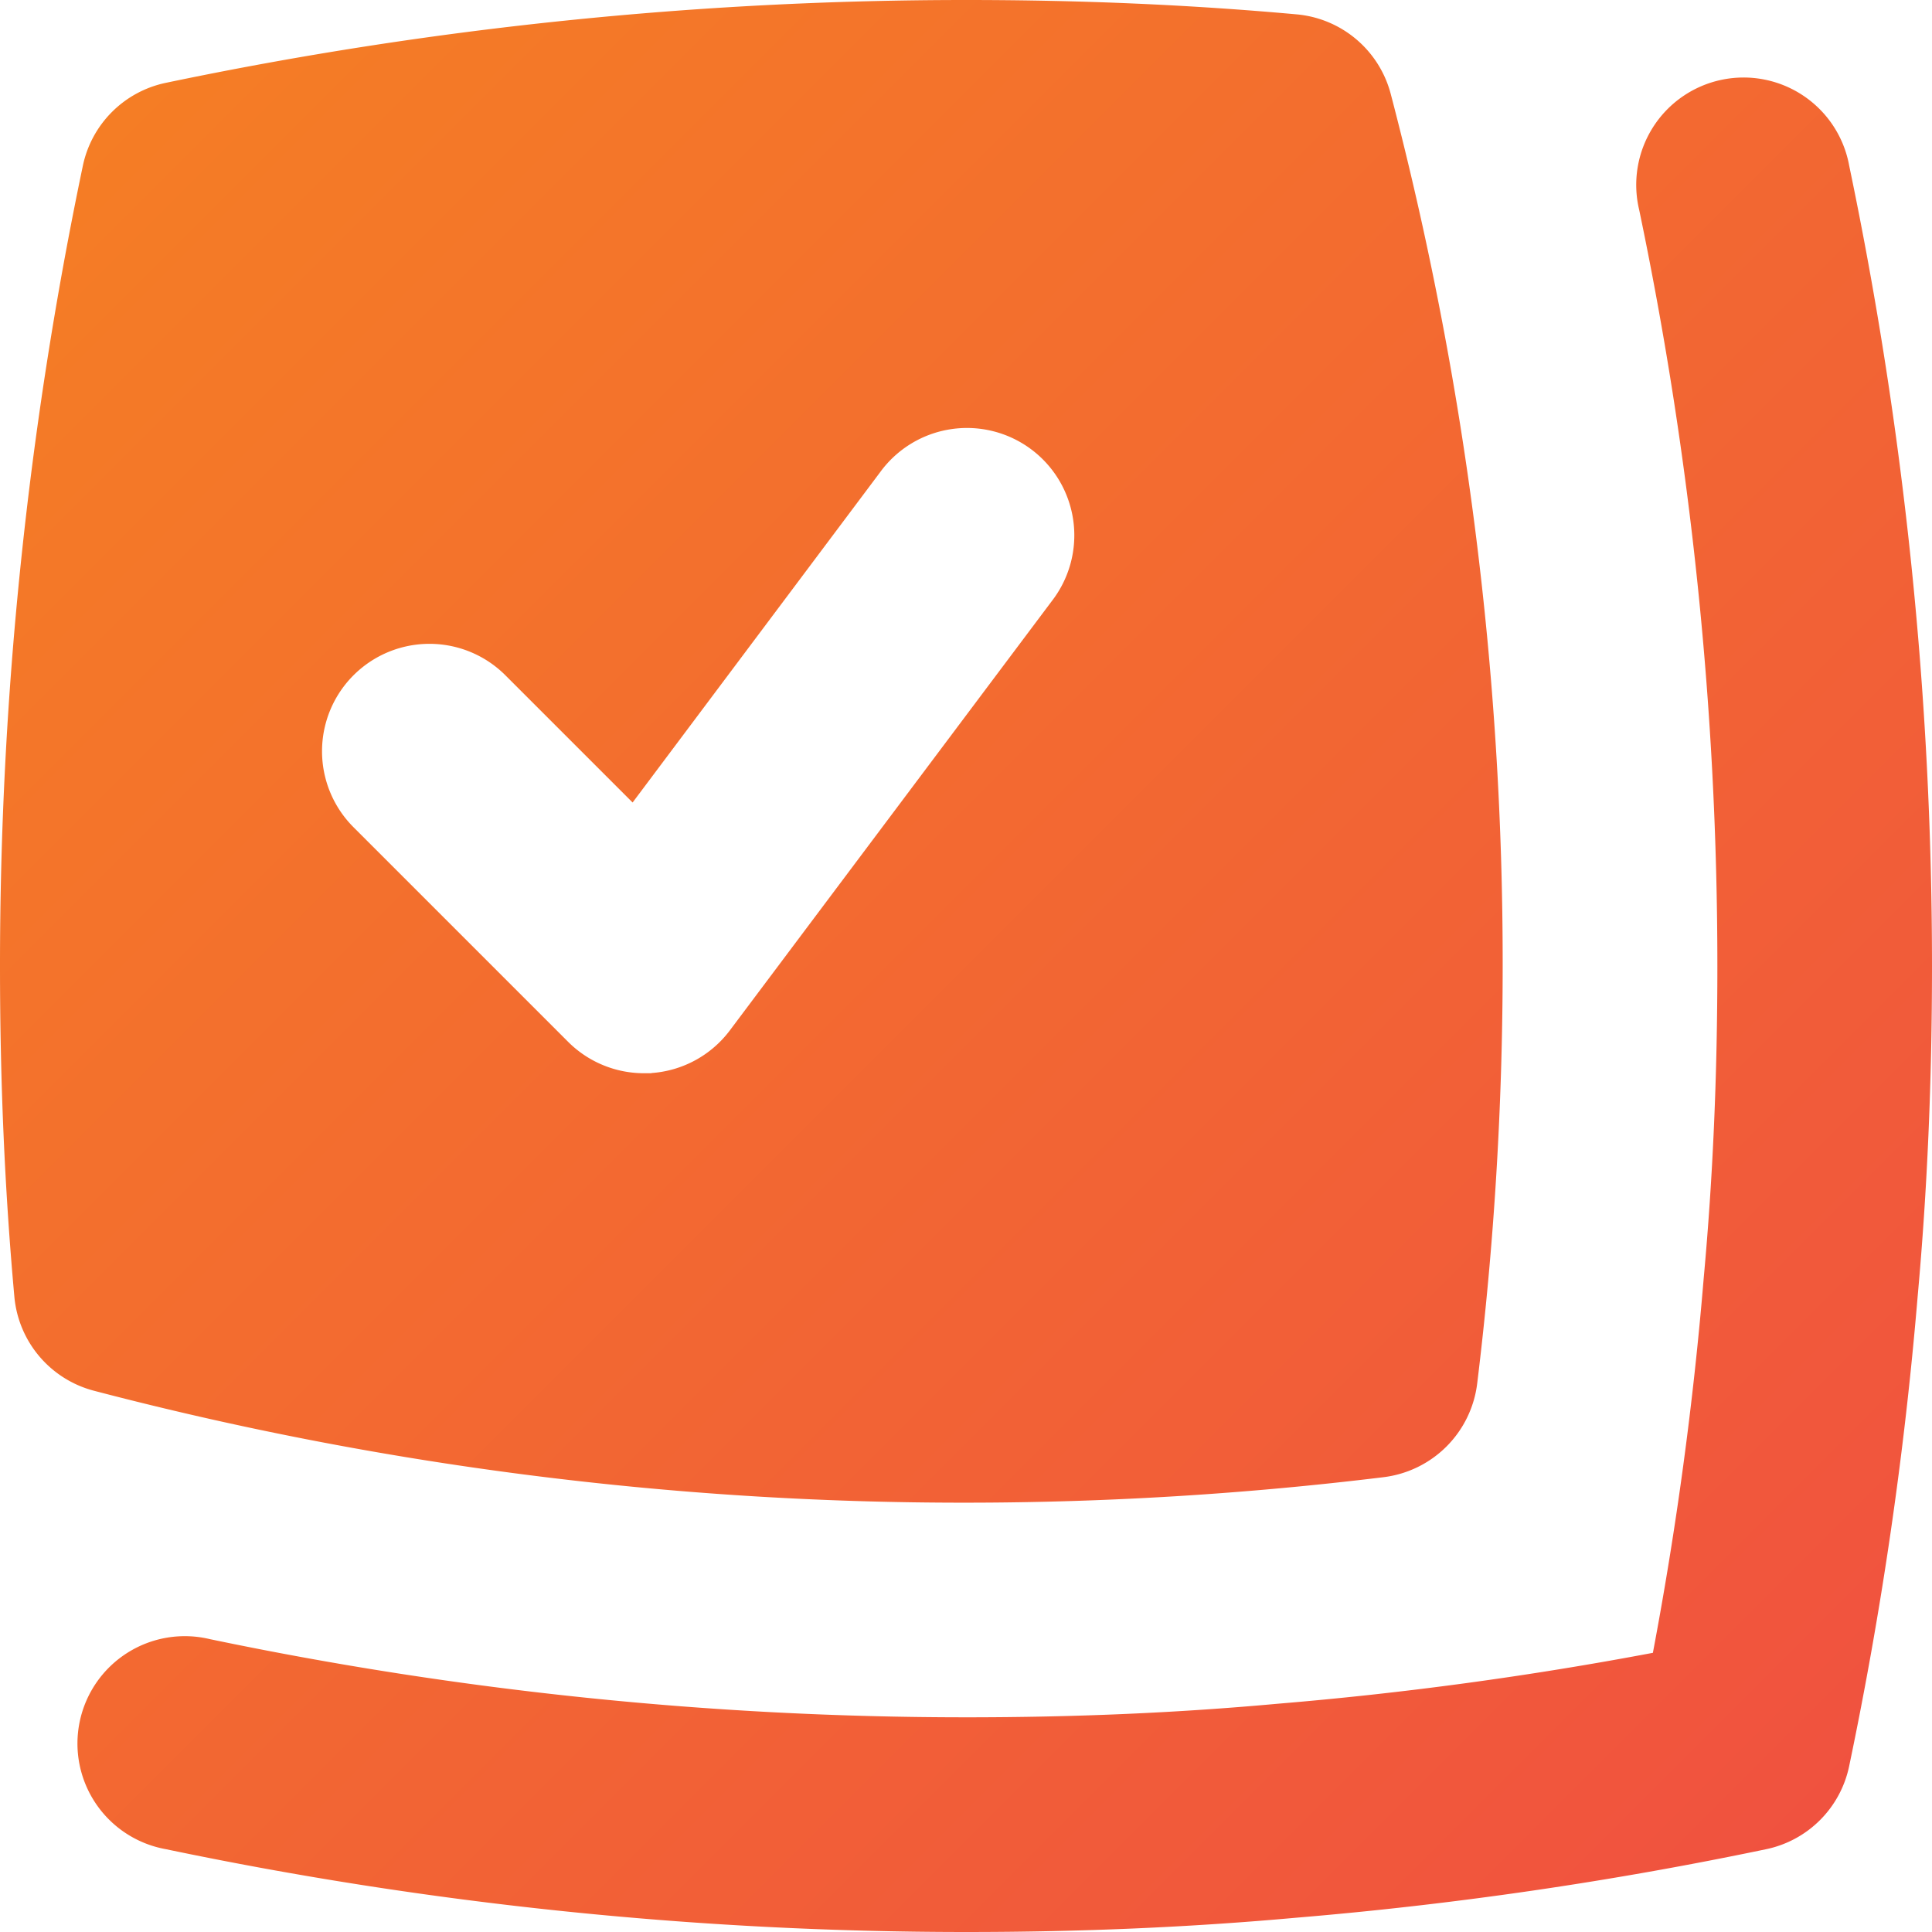 <svg xmlns="http://www.w3.org/2000/svg" xmlns:xlink="http://www.w3.org/1999/xlink" width="32" height="32" viewBox="0 0 32 32">
  <defs>
    <linearGradient id="linear-gradient" x2="1" y2="1" gradientUnits="objectBoundingBox">
      <stop offset="0" stop-color="#f58023"/>
      <stop offset="1" stop-color="#f04f41"/>
    </linearGradient>
  </defs>
  <path id="icon--jak-probiha-schvalovani" d="M28.5,37.389a56.772,56.772,0,0,1-14.444-1.854,1.775,1.775,0,0,1-1.318-1.557c-.16-1.767-.238-3.559-.238-5.477a64.678,64.678,0,0,1,1.372-13.254,1.775,1.775,0,0,1,1.375-1.375A64.7,64.7,0,0,1,28.5,12.5c1.918,0,3.71.078,5.478.238a1.776,1.776,0,0,1,1.557,1.318A56.778,56.778,0,0,1,37.389,28.5a57.136,57.136,0,0,1-.422,6.915,1.781,1.781,0,0,1-1.552,1.552A57.124,57.124,0,0,1,28.5,37.389ZM35.2,35.2h.017Zm-6.7,9.3a64.738,64.738,0,0,1-13.254-1.372,1.778,1.778,0,1,1,.729-3.479A61.223,61.223,0,0,0,28.5,40.944c1.811,0,3.5-.073,5.155-.224a60.514,60.514,0,0,0,6.222-.844,60.239,60.239,0,0,0,.842-6.208c.153-1.672.226-3.357.226-5.168a61.223,61.223,0,0,0-1.295-12.524,1.778,1.778,0,1,1,3.479-.729A64.781,64.781,0,0,1,44.5,28.5c0,1.918-.078,3.71-.238,5.478a64,64,0,0,1-1.134,7.774,1.774,1.774,0,0,1-1.377,1.377,64.163,64.163,0,0,1-7.788,1.135c-1.754.158-3.545.236-5.463.236Zm12.889-3.111h.017Zm-18.1-11.116a1.778,1.778,0,0,0,1.3-.707l5.333-7.111a1.778,1.778,0,1,0-2.844-2.134l-4.1,5.471-2.106-2.106A1.778,1.778,0,1,0,18.354,26.2l3.555,3.555a1.776,1.776,0,0,0,1.257.521c.042,0,.084,0,.126,0Z" transform="translate(-12.5 -12.5)" fill="url(#linear-gradient)"/>
</svg>
